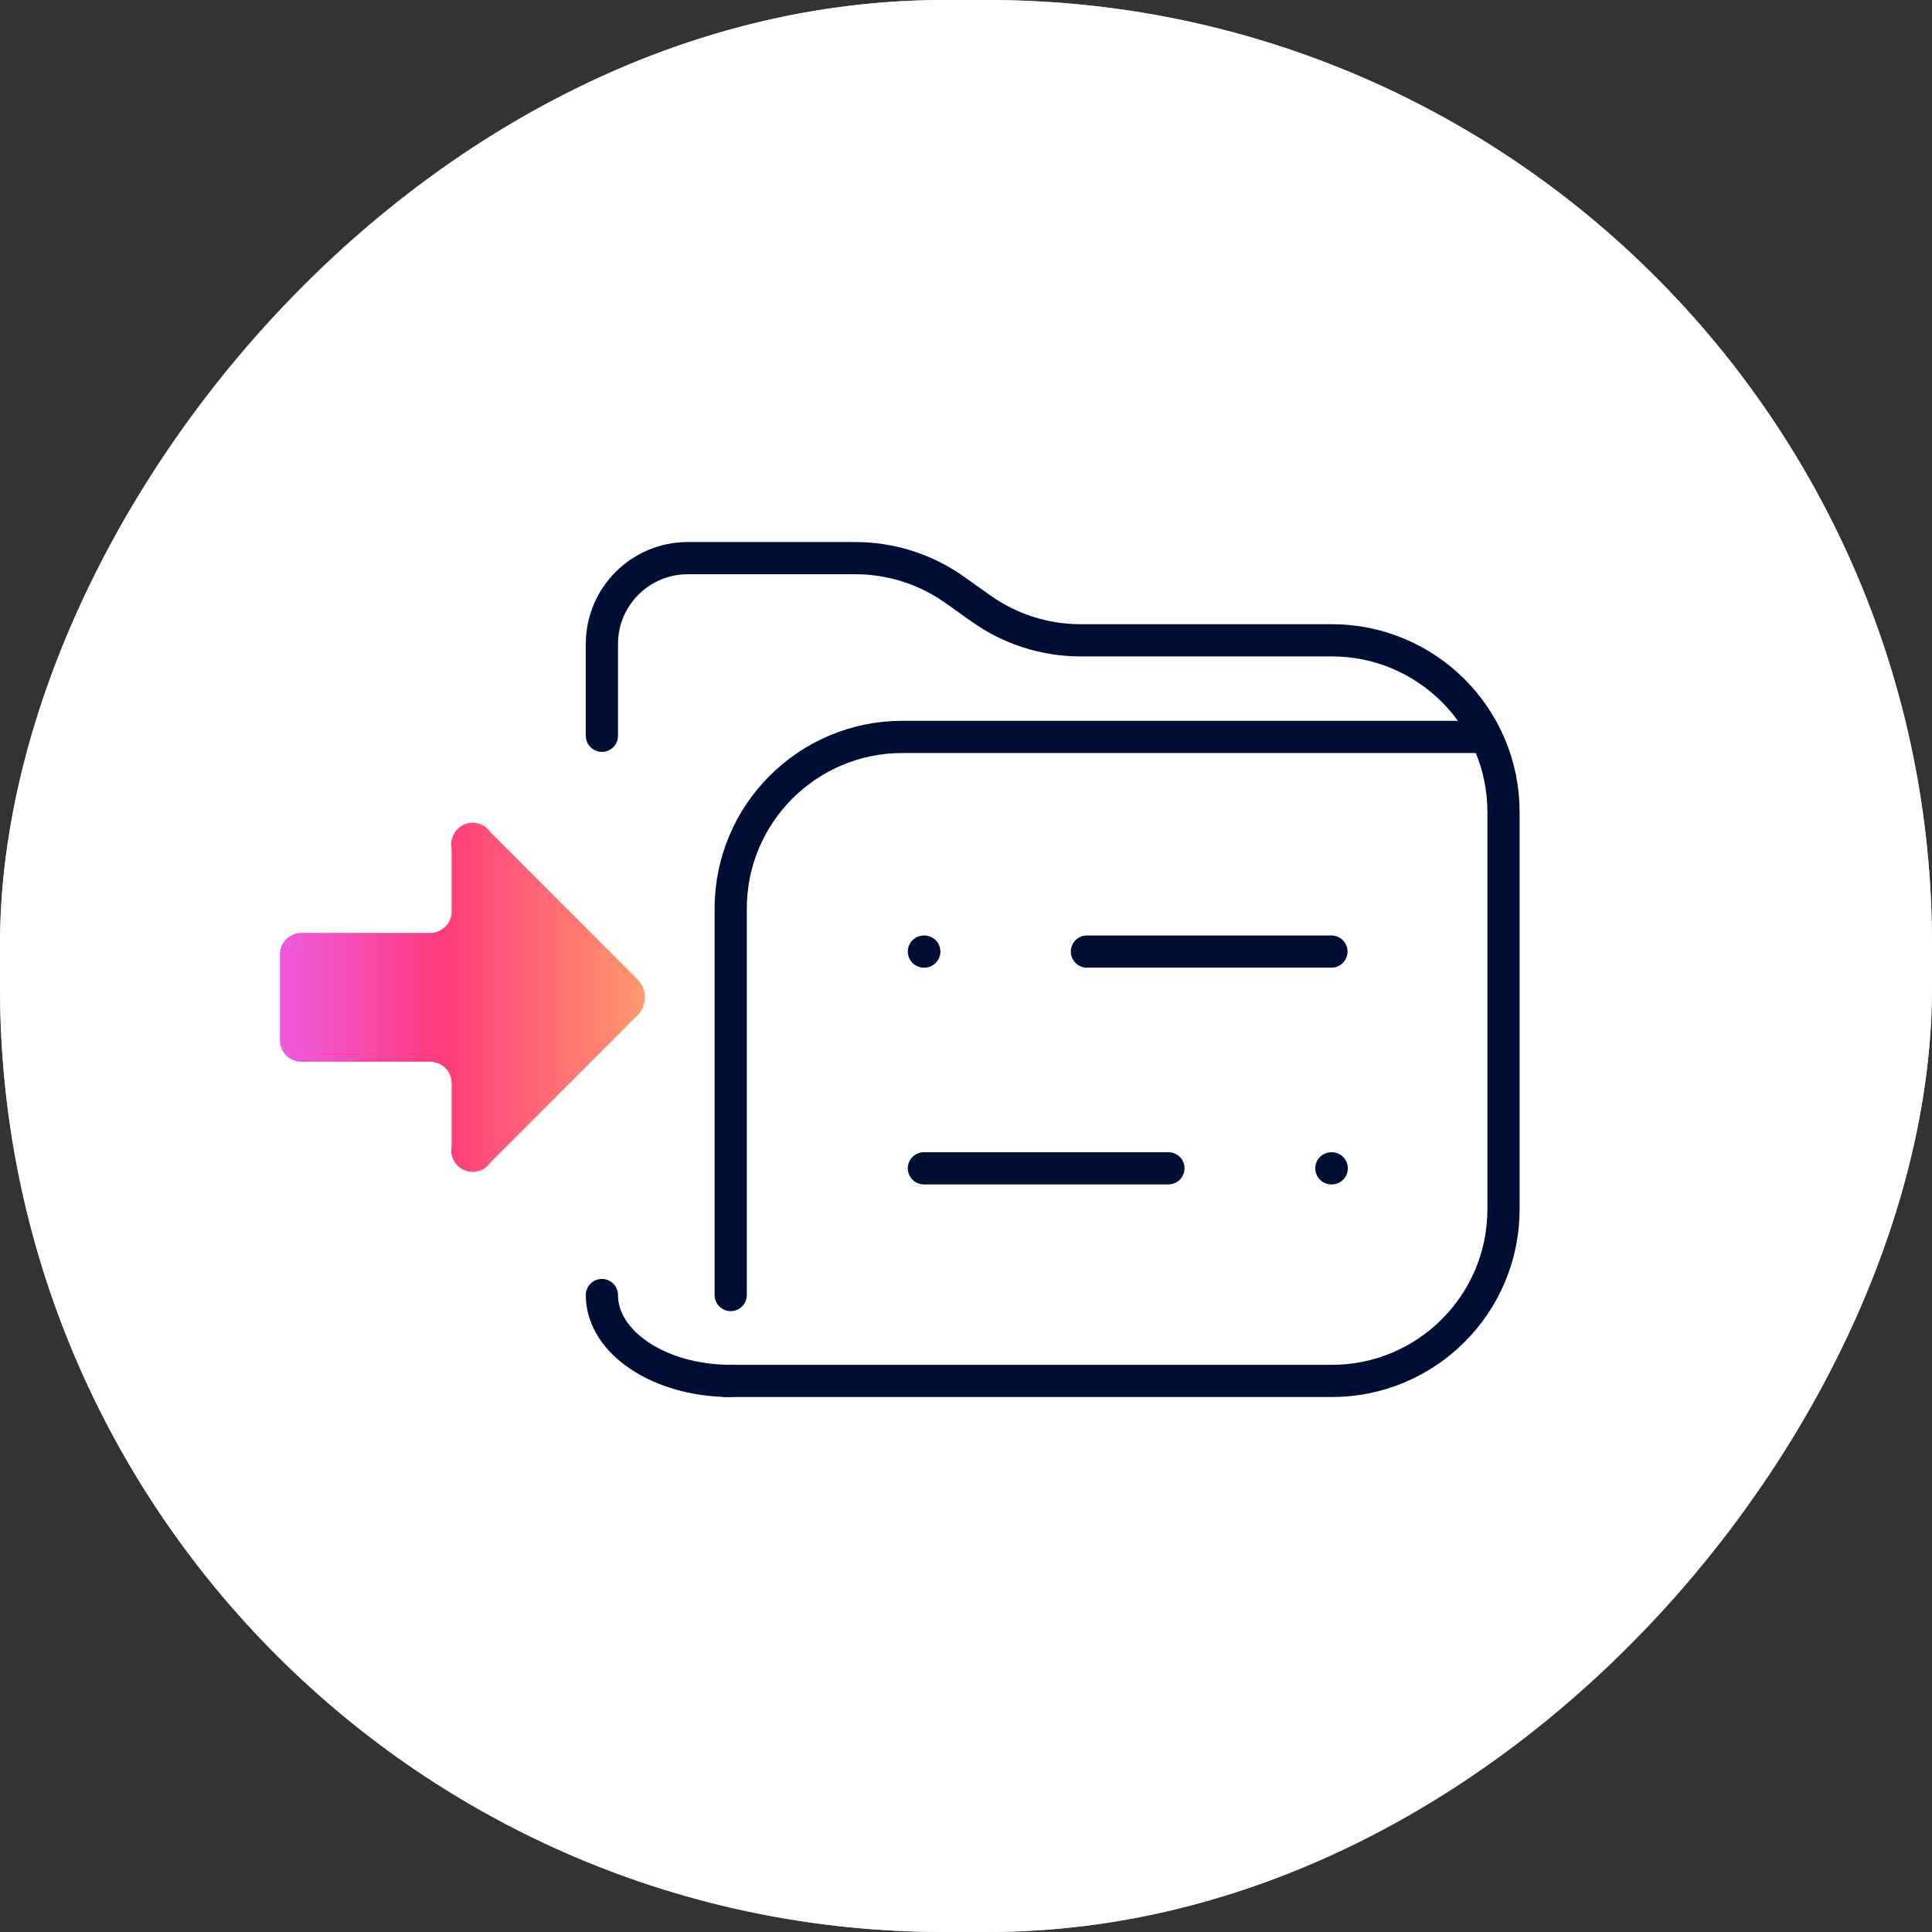 <svg width="90" height="90" viewBox="0 0 90 90" fill="none" xmlns="http://www.w3.org/2000/svg">
<rect x="0" y="0" width="90" height="90" fill="#333333" stroke="none"/>
<rect width="90" height="90" rx="44" transform="matrix(1 -2.35401e-07 -1.19293e-07 -1 0 90)" fill="white"/>
<rect x="0.5" y="-0.5" width="89" height="89" rx="43.5" transform="matrix(1 -2.35401e-07 -1.19293e-07 -1 -5.96465e-08 89)" stroke="white" stroke-opacity="0.8"/>
<path d="M28.039 34.276V30C28.039 27.791 29.83 26 32.039 26H39.844C41.505 26 43.126 26.517 44.479 27.48L45.701 28.348C47.055 29.311 48.675 29.828 50.336 29.828H62.039C66.457 29.828 70.039 33.409 70.039 37.828V56.328C70.039 60.747 66.457 64.329 62.039 64.329H33.783" stroke="#000E36" stroke-width="1.5" stroke-linecap="round"/>
<path d="M69.039 34.328H42.039C37.621 34.328 34.039 37.91 34.039 42.328V60.328" stroke="#000E36" stroke-width="1.5" stroke-linecap="round"/>
<path d="M62.024 44.328H50.633" stroke="#000E36" stroke-width="1.5" stroke-linecap="round" stroke-linejoin="round"/>
<path d="M54.43 54.425H43.039" stroke="#000E36" stroke-width="1.5" stroke-linecap="round" stroke-linejoin="round"/>
<path d="M43.039 44.328H43.058" stroke="#000E36" stroke-width="1.5" stroke-linecap="round" stroke-linejoin="round"/>
<path d="M62.02 54.425H62.038" stroke="#000E36" stroke-width="1.5" stroke-linecap="round" stroke-linejoin="round"/>
<path d="M34.039 64.328C30.725 64.328 28.039 62.537 28.039 60.328" stroke="#000E36" stroke-width="1.5" stroke-linecap="round"/>
<path d="M20.039 43.459C20.304 43.459 20.559 43.353 20.746 43.166C20.934 42.978 21.039 42.724 21.039 42.459V39.52C20.995 39.293 21.03 39.058 21.14 38.855C21.249 38.652 21.425 38.492 21.638 38.404C21.851 38.316 22.088 38.304 22.309 38.371C22.53 38.437 22.721 38.578 22.85 38.77L29.686 45.606C29.798 45.718 29.887 45.851 29.948 45.997C30.008 46.144 30.04 46.301 30.04 46.459C30.04 46.618 30.008 46.775 29.948 46.921C29.887 47.068 29.798 47.201 29.686 47.313L22.85 54.148C22.721 54.339 22.53 54.48 22.309 54.547C22.088 54.613 21.851 54.601 21.638 54.513C21.425 54.425 21.249 54.266 21.14 54.062C21.03 53.859 20.995 53.624 21.039 53.398V50.459C21.039 50.193 20.934 49.939 20.746 49.752C20.559 49.564 20.304 49.459 20.039 49.459H14.039C13.774 49.459 13.52 49.353 13.332 49.166C13.144 48.978 13.039 48.724 13.039 48.459V44.459C13.039 44.193 13.144 43.939 13.332 43.752C13.52 43.564 13.774 43.459 14.039 43.459H20.039Z" fill="url(#paint0_linear_13027_4422)"/>
<defs>
<linearGradient id="paint0_linear_13027_4422" x1="13.039" y1="46.459" x2="30.04" y2="46.459" gradientUnits="userSpaceOnUse">
<stop stop-color="#EE5BE0"/>
<stop offset="0.442" stop-color="#FE3A7C"/>
<stop offset="1" stop-color="#FF996D"/>
</linearGradient>
</defs>
</svg>
